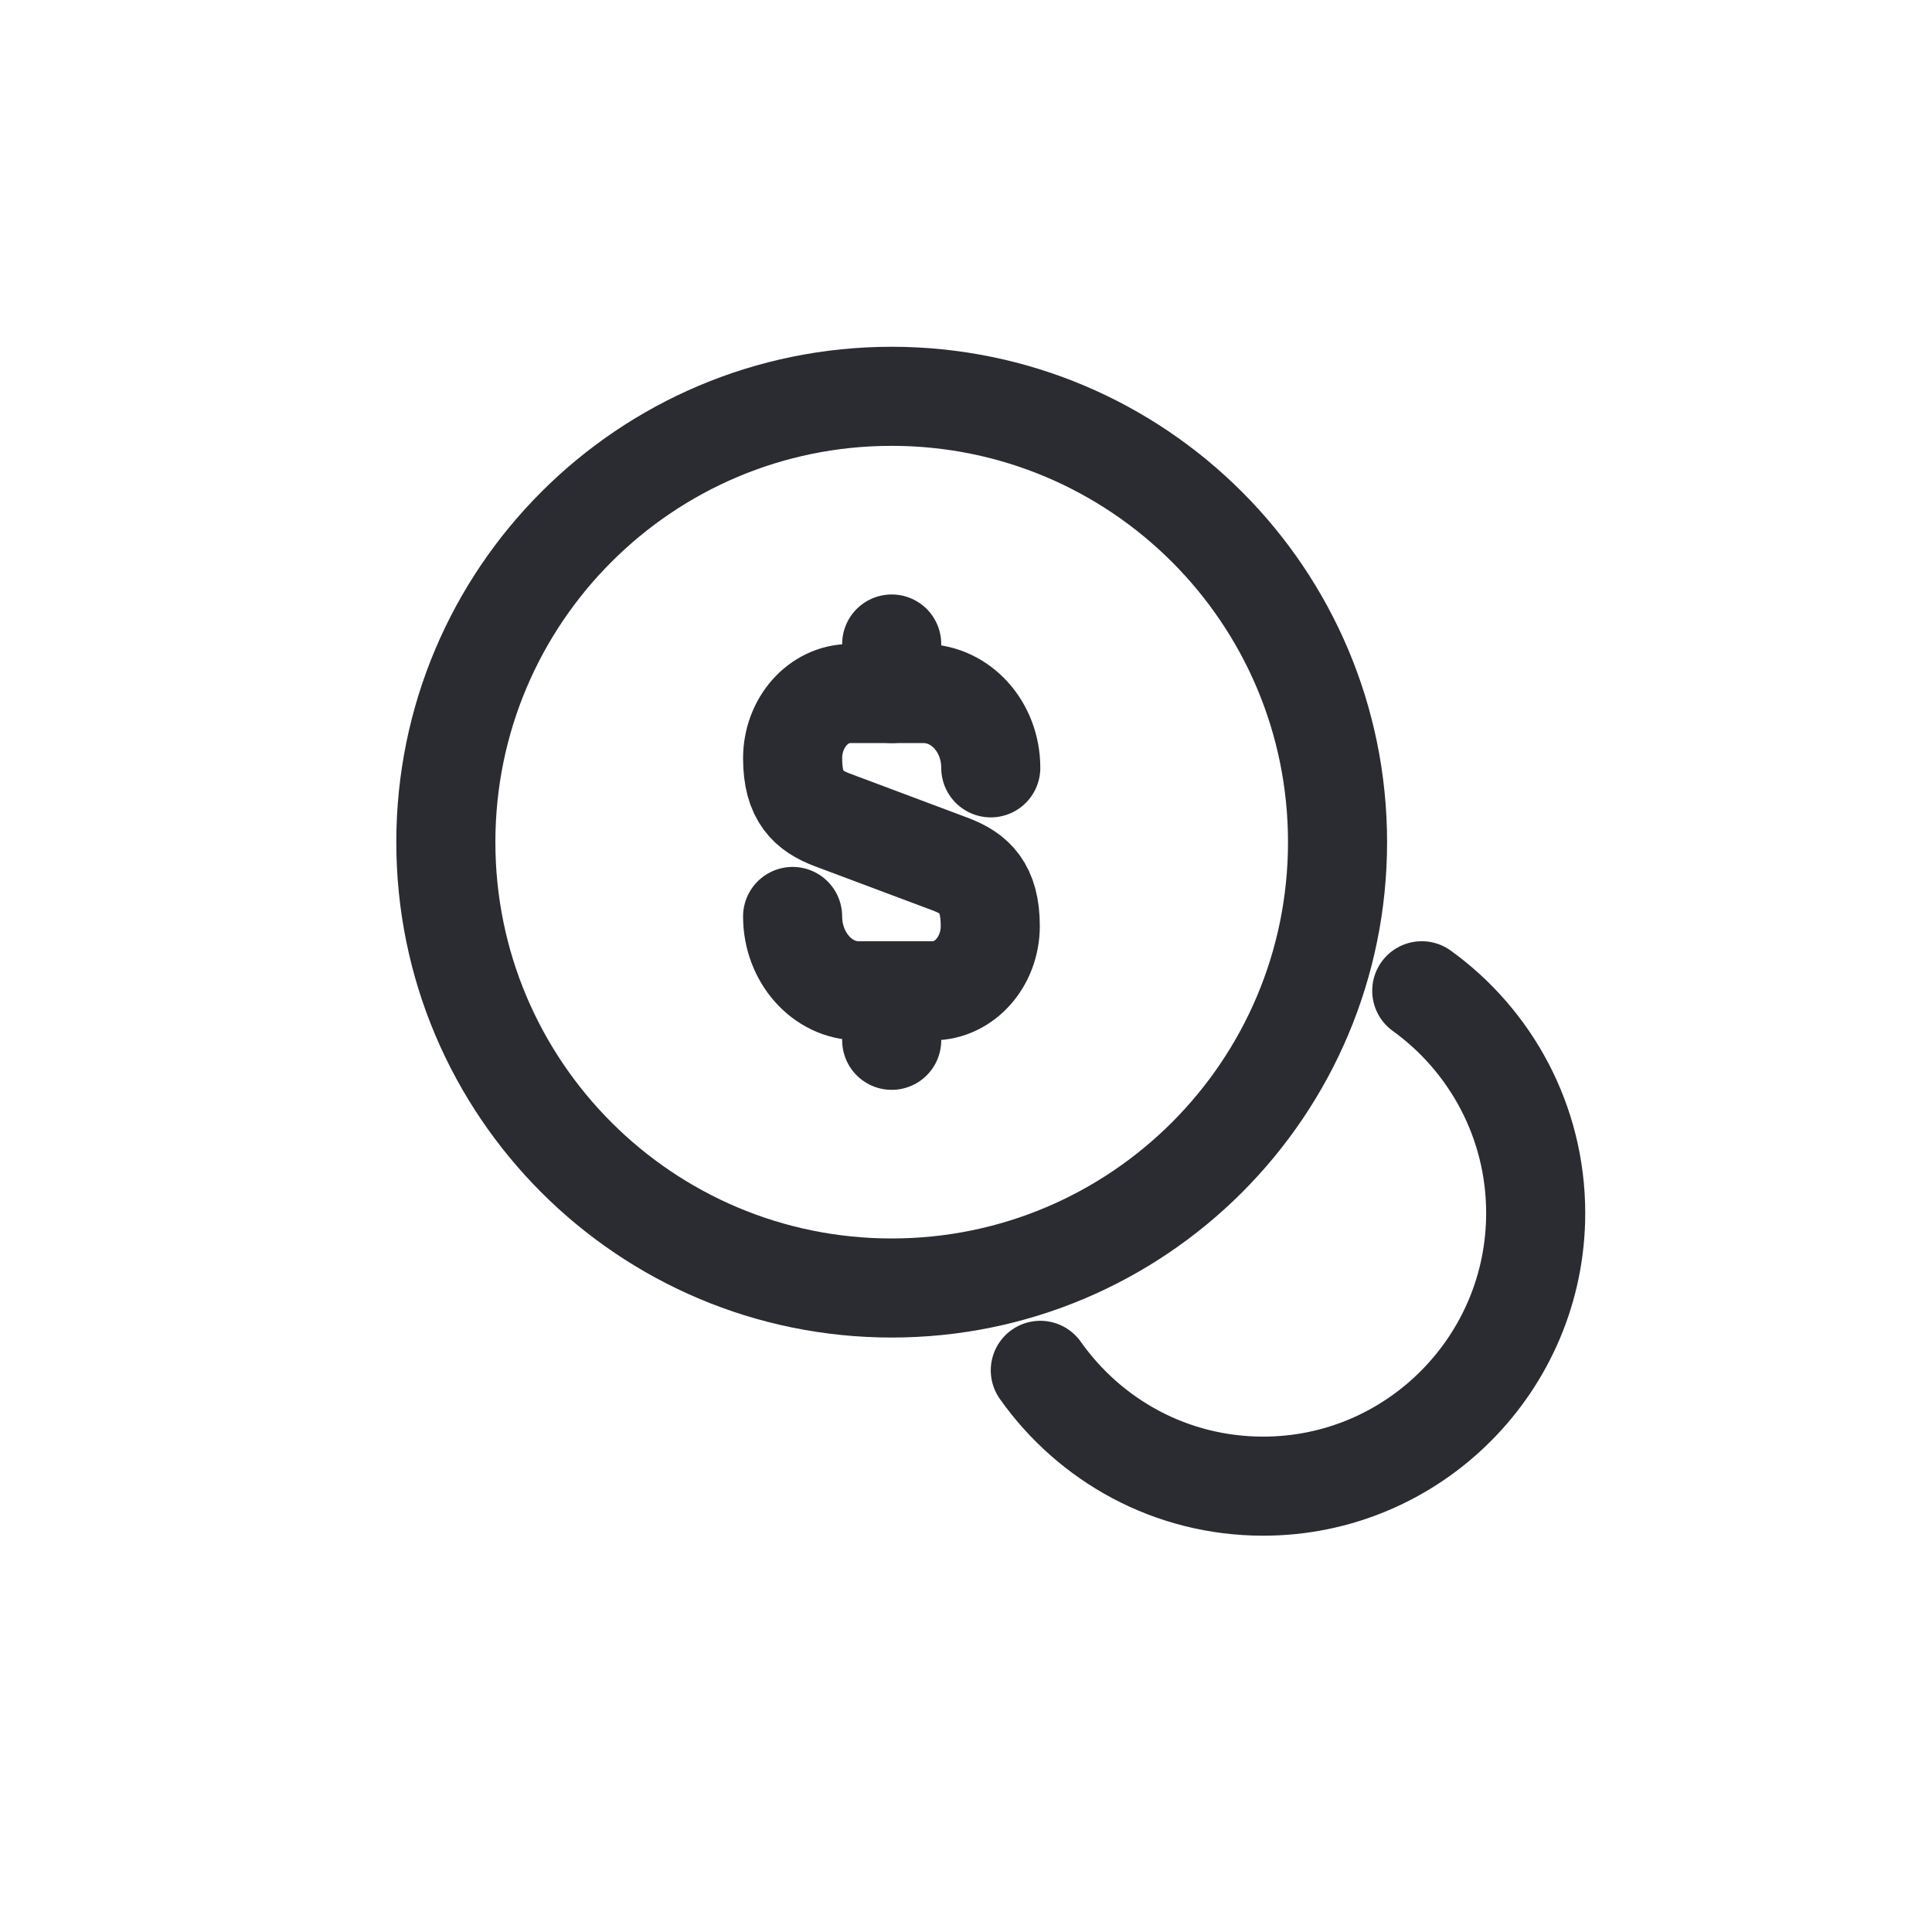 <svg width="39" height="39" viewBox="0 0 39 39" fill="none" xmlns="http://www.w3.org/2000/svg">
<path d="M16 18.5C16 19.325 16.6 20 17.33 20H18.83C19.47 20 19.99 19.411 19.99 18.693C19.99 17.911 19.67 17.632 19.2 17.45L16.8 16.55C16.32 16.368 16 16.089 16 15.307C16 14.589 16.52 14 17.16 14H18.66C19.4 14.011 20 14.675 20 15.5" stroke="#2A2C31" stroke-width="2" stroke-linecap="round" stroke-linejoin="round"/>
<path d="M18 20V21" stroke="#2A2C31" stroke-width="2" stroke-linecap="round" stroke-linejoin="round"/>
<path d="M18 13V14" stroke="#2A2C31" stroke-width="2" stroke-linecap="round" stroke-linejoin="round"/>
<path d="M18 26C22.971 26 27 21.971 27 17C27 12.029 22.971 8 18 8C13.029 8 9 12.029 9 17C9 21.971 13.029 26 18 26Z" stroke="#2A2C31" stroke-width="2" stroke-linecap="round" stroke-linejoin="round"/>
<path d="M21 27.662C22 29.076 23.633 30 25.5 30C28.533 30 31 27.528 31 24.488C31 22.639 30.089 21.002 28.7 20" stroke="#2A2C31" stroke-width="2" stroke-linecap="round" stroke-linejoin="round"/>
</svg>
